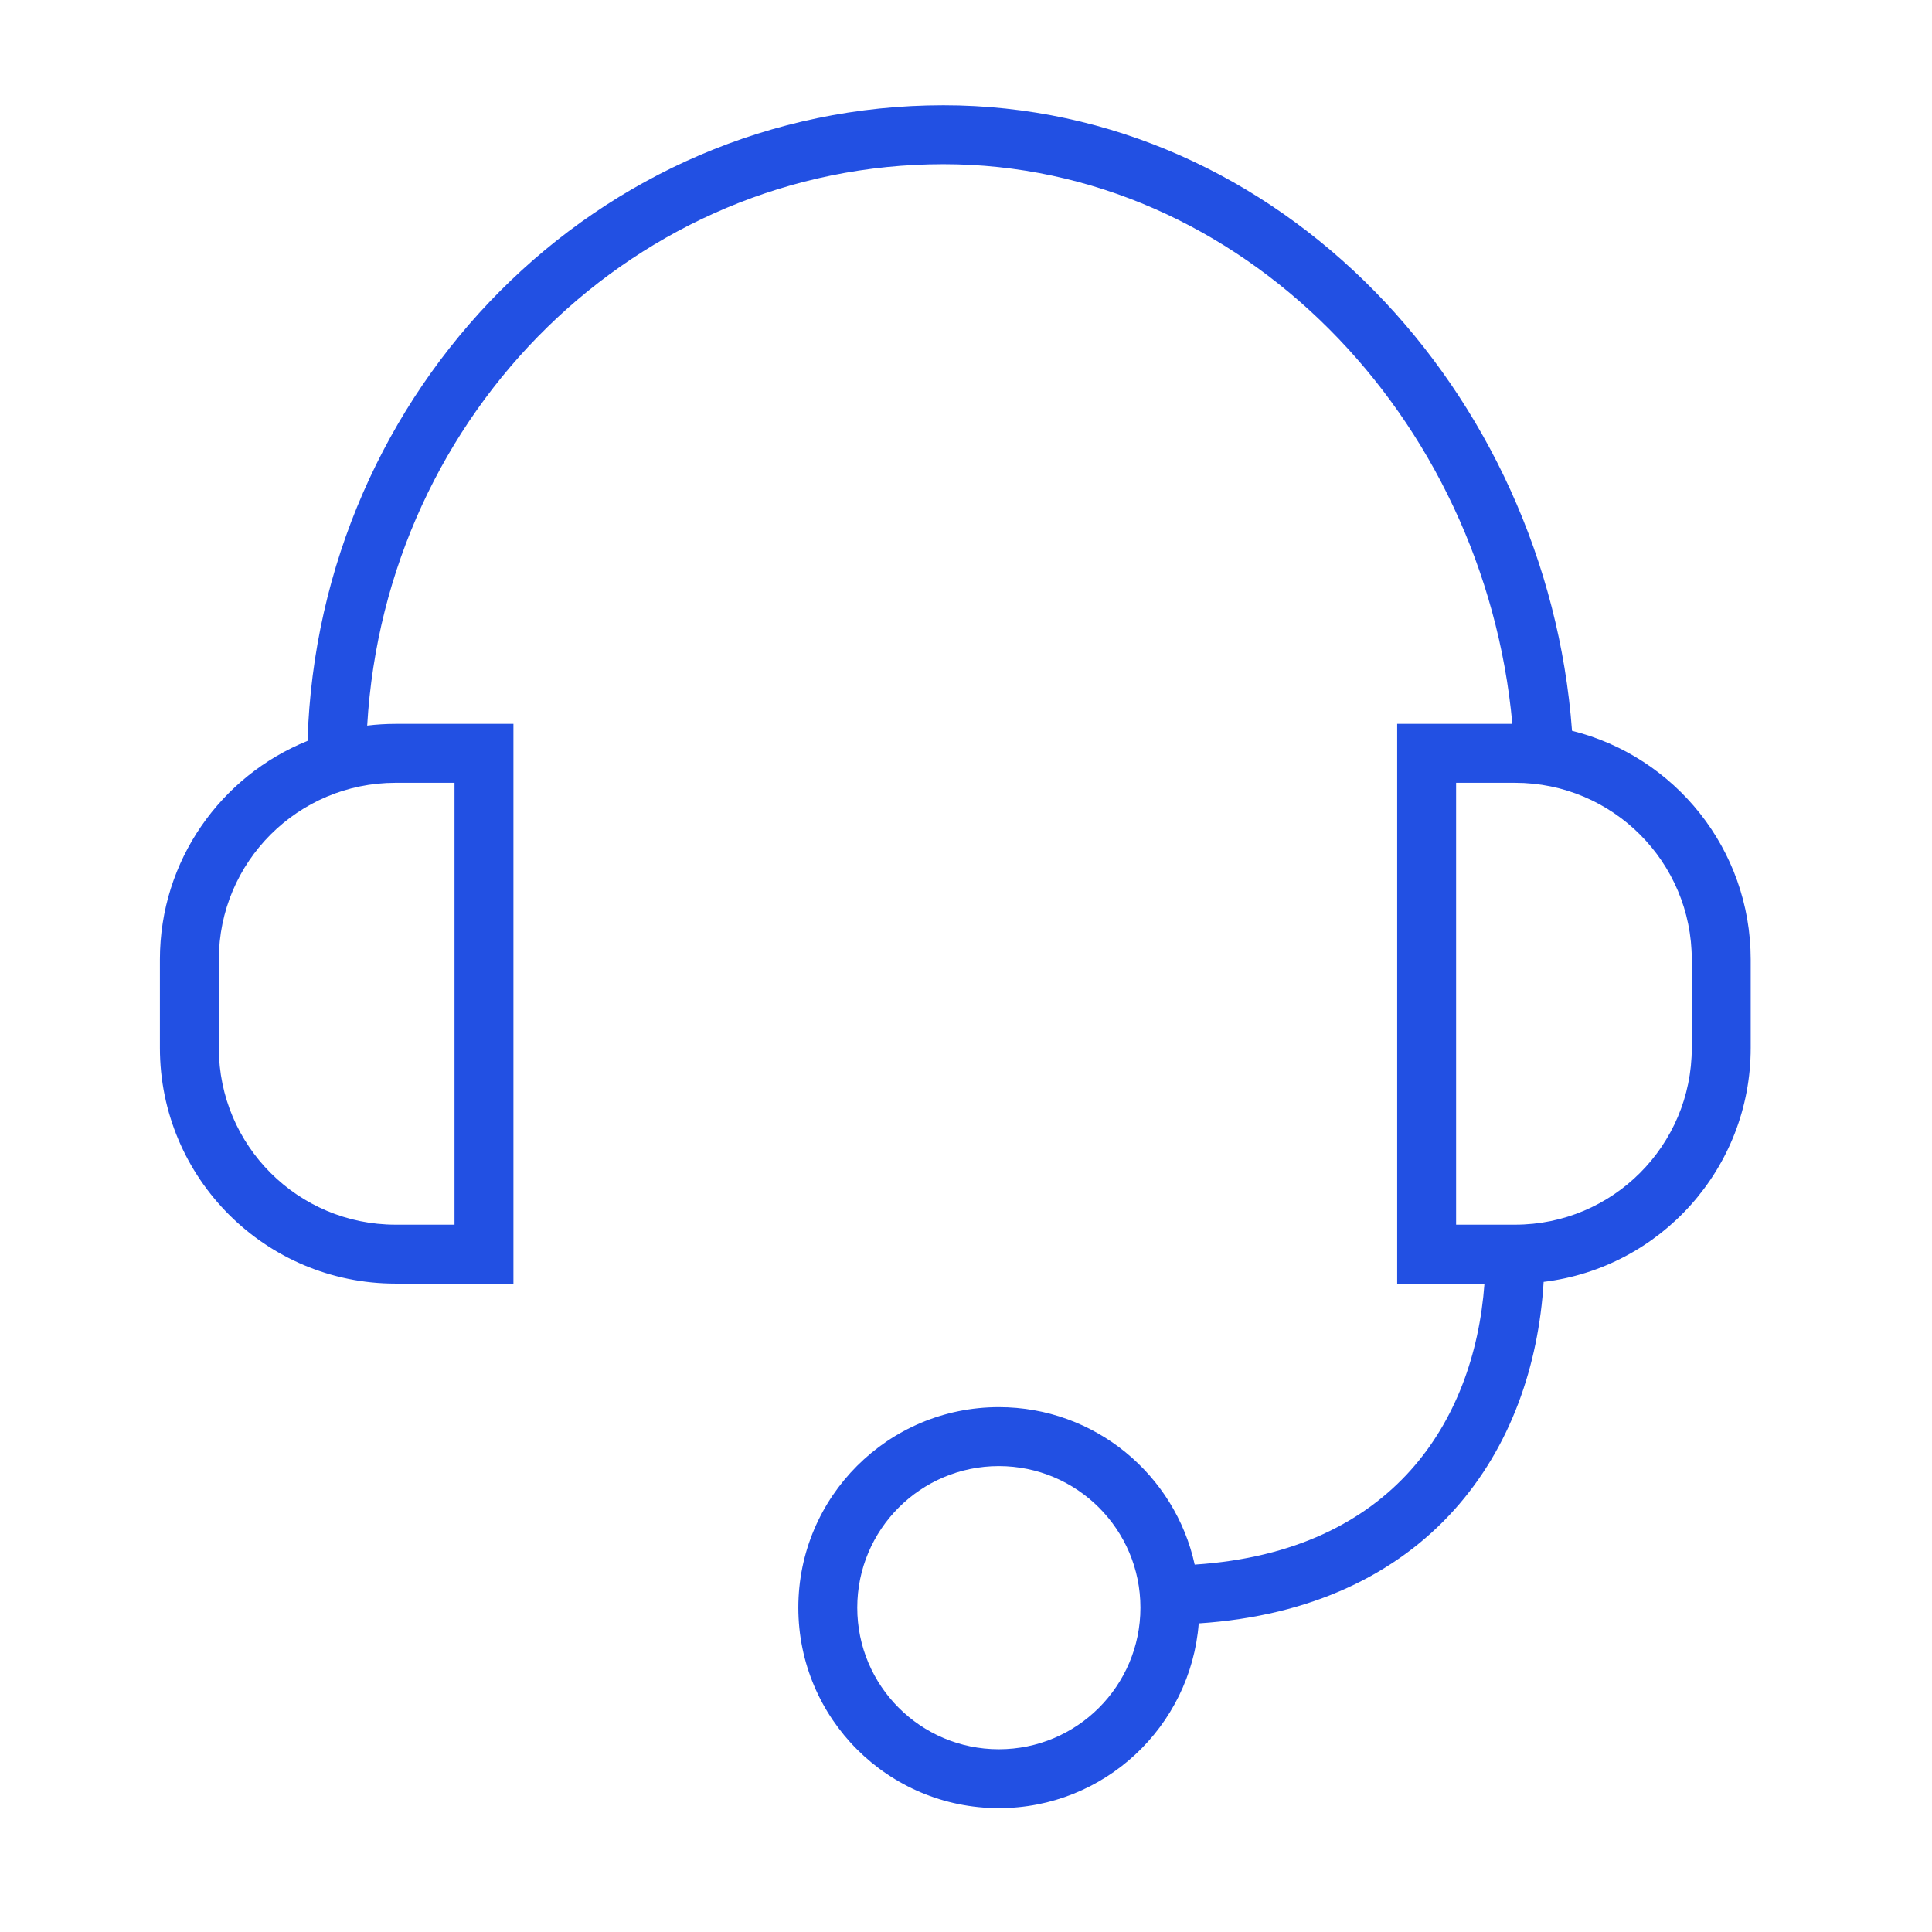 <svg xmlns="http://www.w3.org/2000/svg" width="56" height="56" viewBox="0 0 56 56" fill="none"><path fill-rule="evenodd" clip-rule="evenodd" d="M10.643 21.032C11.175 11.928 18.474 4.759 27.345 4.759C35.969 4.759 43.026 12.083 43.836 20.982H42.206H40.498V22.69V35.498V37.206H42.206H43.028C42.877 39.264 42.18 41.176 40.883 42.621C39.559 44.096 37.54 45.161 34.629 45.351C34.058 42.741 31.733 40.787 28.952 40.787C25.742 40.787 23.14 43.389 23.14 46.599C23.14 49.809 25.742 52.41 28.952 52.41C32.008 52.41 34.513 50.051 34.746 47.055C38.035 46.838 40.49 45.615 42.153 43.762C43.792 41.937 44.596 39.575 44.743 37.156C48.125 36.747 50.745 33.867 50.745 30.375V27.813C50.745 24.61 48.541 21.922 45.566 21.183C44.84 11.378 37.105 3.051 27.345 3.051C17.336 3.051 9.231 11.27 8.914 21.475C6.406 22.486 4.635 24.943 4.635 27.813V30.375C4.635 34.148 7.694 37.206 11.466 37.206H13.174H14.882V35.498V22.69V20.982H13.174H11.466C11.188 20.982 10.913 20.999 10.643 21.032ZM43.914 22.69H42.206V35.498H43.914C46.743 35.498 49.037 33.205 49.037 30.375V27.813C49.037 24.984 46.743 22.69 43.914 22.69ZM13.174 22.69H11.466C8.637 22.69 6.343 24.984 6.343 27.813V30.375C6.343 33.205 8.637 35.498 11.466 35.498H13.174V22.69ZM33.056 46.599C33.056 48.865 31.218 50.703 28.952 50.703C26.685 50.703 24.848 48.865 24.848 46.599C24.848 44.333 26.685 42.495 28.952 42.495C31.218 42.495 33.056 44.333 33.056 46.599Z" fill="#2250E3"></path></svg>